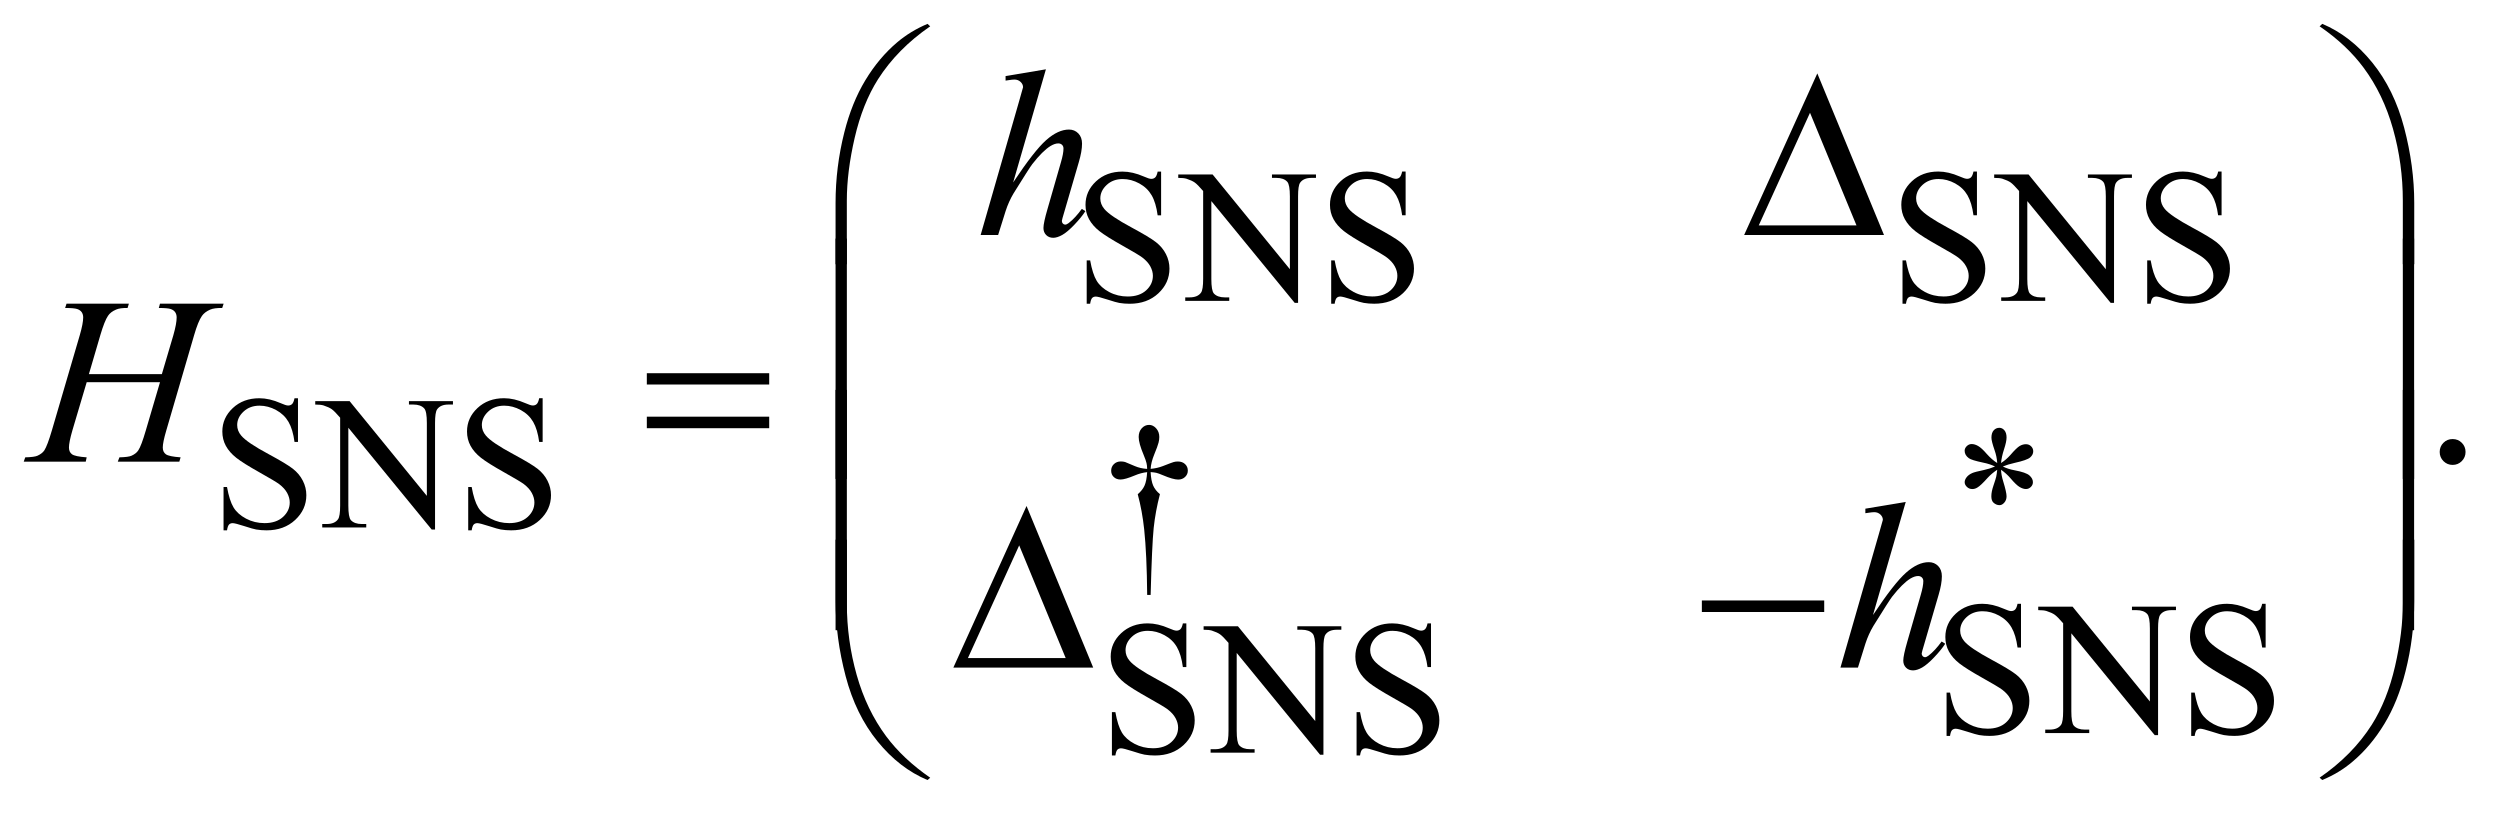 <?xml version="1.0" encoding="UTF-8"?>
<!DOCTYPE svg PUBLIC '-//W3C//DTD SVG 1.0//EN'
          'http://www.w3.org/TR/2001/REC-SVG-20010904/DTD/svg10.dtd'>
<svg stroke-dasharray="none" shape-rendering="auto" xmlns="http://www.w3.org/2000/svg" font-family="'Dialog'" text-rendering="auto" width="165" fill-opacity="1" color-interpolation="auto" color-rendering="auto" preserveAspectRatio="xMidYMid meet" font-size="12px" viewBox="0 0 165 54" fill="black" xmlns:xlink="http://www.w3.org/1999/xlink" stroke="black" image-rendering="auto" stroke-miterlimit="10" stroke-linecap="square" stroke-linejoin="miter" font-style="normal" stroke-width="1" height="54" stroke-dashoffset="0" font-weight="normal" stroke-opacity="1"
><!--Generated by the Batik Graphics2D SVG Generator--><defs id="genericDefs"
  /><g
  ><defs id="defs1"
    ><clipPath clipPathUnits="userSpaceOnUse" id="clipPath1"
      ><path d="M-1 -1 L103.258 -1 L103.258 32.667 L-1 32.667 L-1 -1 Z"
      /></clipPath
      ><clipPath clipPathUnits="userSpaceOnUse" id="clipPath2"
      ><path d="M-31.009 -10.115 L-31.009 21.552 L71.249 21.552 L71.249 -10.115 Z"
      /></clipPath
    ></defs
    ><g transform="scale(1.576,1.576) translate(1,1) matrix(1,0,0,1,31.009,10.115)"
    ><path d="M16.616 -3.929 L16.616 -2.098 L16.471 -2.098 C16.424 -2.45 16.341 -2.729 16.22 -2.937 C16.099 -3.145 15.927 -3.311 15.702 -3.433 C15.478 -3.555 15.246 -3.617 15.007 -3.617 C14.736 -3.617 14.512 -3.534 14.336 -3.369 C14.159 -3.204 14.07 -3.016 14.07 -2.805 C14.07 -2.644 14.126 -2.497 14.238 -2.364 C14.399 -2.169 14.783 -1.908 15.39 -1.583 C15.884 -1.317 16.222 -1.114 16.403 -0.972 C16.584 -0.83 16.723 -0.663 16.82 -0.471 C16.918 -0.278 16.966 -0.076 16.966 0.134 C16.966 0.535 16.81 0.88 16.499 1.171 C16.188 1.461 15.788 1.606 15.299 1.606 C15.145 1.606 15.001 1.594 14.865 1.571 C14.784 1.558 14.617 1.51 14.364 1.428 C14.11 1.346 13.949 1.305 13.882 1.305 C13.817 1.305 13.765 1.325 13.728 1.364 C13.691 1.403 13.663 1.484 13.644 1.606 L13.5 1.606 L13.5 -0.209 L13.645 -0.209 C13.713 0.171 13.804 0.455 13.918 0.644 C14.033 0.833 14.208 0.99 14.443 1.115 C14.679 1.24 14.937 1.302 15.218 1.302 C15.543 1.302 15.8 1.216 15.989 1.045 C16.177 0.873 16.272 0.67 16.272 0.436 C16.272 0.306 16.236 0.174 16.165 0.041 C16.093 -0.091 15.982 -0.215 15.831 -0.33 C15.73 -0.408 15.452 -0.574 15 -0.828 C14.547 -1.082 14.225 -1.284 14.034 -1.435 C13.843 -1.586 13.698 -1.752 13.598 -1.935 C13.499 -2.117 13.45 -2.318 13.45 -2.537 C13.45 -2.917 13.596 -3.244 13.888 -3.518 C14.18 -3.792 14.55 -3.929 15 -3.929 C15.281 -3.929 15.579 -3.86 15.894 -3.722 C16.04 -3.657 16.143 -3.624 16.203 -3.624 C16.27 -3.624 16.326 -3.644 16.369 -3.685 C16.412 -3.725 16.446 -3.807 16.472 -3.929 L16.616 -3.929 Z" stroke="none" clip-path="url(#clipPath2)"
    /></g
    ><g transform="matrix(1.576,0,0,1.576,50.438,17.515)"
    ><path d="M17.34 -3.808 L18.777 -3.808 L22.014 0.161 L22.014 -2.891 C22.014 -3.216 21.977 -3.419 21.905 -3.5 C21.808 -3.609 21.656 -3.664 21.448 -3.664 L21.264 -3.664 L21.264 -3.808 L23.107 -3.808 L23.107 -3.664 L22.919 -3.664 C22.695 -3.664 22.536 -3.596 22.442 -3.461 C22.385 -3.378 22.357 -3.188 22.357 -2.891 L22.357 1.57 L22.216 1.57 L18.725 -2.692 L18.725 0.567 C18.725 0.893 18.76 1.095 18.83 1.176 C18.929 1.285 19.081 1.34 19.287 1.34 L19.475 1.34 L19.475 1.485 L17.632 1.485 L17.632 1.34 L17.816 1.34 C18.042 1.34 18.202 1.273 18.296 1.137 C18.353 1.054 18.382 0.864 18.382 0.567 L18.382 -3.114 C18.228 -3.293 18.112 -3.412 18.032 -3.469 C17.953 -3.526 17.836 -3.579 17.683 -3.629 C17.607 -3.652 17.493 -3.664 17.339 -3.664 L17.339 -3.808 Z" stroke="none" clip-path="url(#clipPath2)"
    /></g
    ><g transform="matrix(1.576,0,0,1.576,50.438,17.515)"
    ><path d="M26.861 -3.929 L26.861 -2.098 L26.716 -2.098 C26.669 -2.45 26.585 -2.729 26.464 -2.937 C26.343 -3.145 26.171 -3.311 25.947 -3.433 C25.722 -3.555 25.491 -3.617 25.252 -3.617 C24.981 -3.617 24.758 -3.534 24.58 -3.369 C24.403 -3.204 24.314 -3.016 24.314 -2.805 C24.314 -2.644 24.371 -2.497 24.482 -2.364 C24.644 -2.169 25.028 -1.908 25.634 -1.583 C26.128 -1.317 26.466 -1.114 26.647 -0.972 C26.828 -0.83 26.967 -0.663 27.065 -0.471 C27.163 -0.278 27.211 -0.076 27.211 0.134 C27.211 0.535 27.056 0.88 26.744 1.171 C26.433 1.461 26.033 1.606 25.544 1.606 C25.391 1.606 25.246 1.594 25.11 1.571 C25.029 1.558 24.862 1.51 24.608 1.428 C24.354 1.346 24.194 1.305 24.127 1.305 C24.062 1.305 24.01 1.325 23.973 1.364 C23.935 1.403 23.907 1.484 23.889 1.606 L23.744 1.606 L23.744 -0.209 L23.889 -0.209 C23.956 0.171 24.047 0.455 24.162 0.644 C24.276 0.833 24.451 0.99 24.686 1.115 C24.921 1.24 25.18 1.302 25.461 1.302 C25.786 1.302 26.043 1.216 26.232 1.045 C26.421 0.873 26.515 0.67 26.515 0.436 C26.515 0.306 26.48 0.174 26.408 0.041 C26.337 -0.091 26.225 -0.215 26.075 -0.33 C25.973 -0.408 25.696 -0.574 25.243 -0.828 C24.79 -1.082 24.468 -1.284 24.276 -1.435 C24.086 -1.586 23.94 -1.752 23.841 -1.935 C23.741 -2.117 23.693 -2.318 23.693 -2.537 C23.693 -2.917 23.839 -3.244 24.131 -3.518 C24.422 -3.792 24.793 -3.93 25.243 -3.93 C25.524 -3.93 25.822 -3.861 26.138 -3.723 C26.284 -3.658 26.386 -3.625 26.446 -3.625 C26.514 -3.625 26.569 -3.645 26.612 -3.686 C26.655 -3.726 26.69 -3.808 26.716 -3.93 L26.861 -3.93 Z" stroke="none" clip-path="url(#clipPath2)"
    /></g
    ><g transform="matrix(1.576,0,0,1.576,50.438,17.515)"
    ><path d="M50.787 -3.929 L50.787 -2.098 L50.642 -2.098 C50.595 -2.45 50.511 -2.729 50.39 -2.937 C50.269 -3.145 50.097 -3.311 49.873 -3.433 C49.648 -3.555 49.417 -3.617 49.178 -3.617 C48.907 -3.617 48.684 -3.534 48.506 -3.369 C48.329 -3.204 48.24 -3.016 48.24 -2.805 C48.24 -2.644 48.297 -2.497 48.408 -2.364 C48.57 -2.169 48.954 -1.908 49.56 -1.583 C50.054 -1.317 50.392 -1.114 50.573 -0.972 C50.754 -0.83 50.893 -0.663 50.991 -0.471 C51.089 -0.278 51.137 -0.076 51.137 0.134 C51.137 0.535 50.982 0.88 50.67 1.171 C50.359 1.461 49.959 1.606 49.47 1.606 C49.317 1.606 49.172 1.594 49.036 1.571 C48.955 1.558 48.788 1.51 48.534 1.428 C48.28 1.346 48.12 1.305 48.053 1.305 C47.988 1.305 47.936 1.325 47.899 1.364 C47.861 1.403 47.833 1.484 47.815 1.606 L47.67 1.606 L47.67 -0.209 L47.815 -0.209 C47.882 0.171 47.973 0.455 48.088 0.644 C48.202 0.833 48.377 0.99 48.612 1.115 C48.847 1.24 49.106 1.302 49.387 1.302 C49.712 1.302 49.969 1.216 50.158 1.045 C50.347 0.873 50.441 0.67 50.441 0.436 C50.441 0.306 50.406 0.174 50.334 0.041 C50.263 -0.091 50.151 -0.215 50.001 -0.33 C49.899 -0.408 49.622 -0.574 49.169 -0.828 C48.716 -1.082 48.394 -1.284 48.202 -1.435 C48.012 -1.586 47.866 -1.752 47.767 -1.935 C47.667 -2.117 47.619 -2.318 47.619 -2.537 C47.619 -2.917 47.765 -3.244 48.057 -3.518 C48.348 -3.792 48.719 -3.93 49.169 -3.93 C49.45 -3.93 49.748 -3.861 50.064 -3.723 C50.21 -3.658 50.312 -3.625 50.372 -3.625 C50.44 -3.625 50.495 -3.645 50.538 -3.686 C50.581 -3.726 50.616 -3.808 50.642 -3.93 L50.787 -3.93 Z" stroke="none" clip-path="url(#clipPath2)"
    /></g
    ><g transform="matrix(1.576,0,0,1.576,50.438,17.515)"
    ><path d="M51.51 -3.808 L52.947 -3.808 L56.184 0.161 L56.184 -2.891 C56.184 -3.216 56.147 -3.419 56.075 -3.5 C55.978 -3.609 55.826 -3.664 55.618 -3.664 L55.434 -3.664 L55.434 -3.808 L57.277 -3.808 L57.277 -3.664 L57.09 -3.664 C56.866 -3.664 56.707 -3.596 56.613 -3.461 C56.556 -3.378 56.528 -3.188 56.528 -2.891 L56.528 1.57 L56.387 1.57 L52.896 -2.692 L52.896 0.567 C52.896 0.893 52.931 1.095 53.001 1.176 C53.101 1.285 53.252 1.34 53.458 1.34 L53.646 1.34 L53.646 1.485 L51.803 1.485 L51.803 1.34 L51.987 1.34 C52.214 1.34 52.374 1.273 52.467 1.137 C52.524 1.054 52.553 0.864 52.553 0.567 L52.553 -3.114 C52.399 -3.293 52.282 -3.412 52.203 -3.469 C52.123 -3.526 52.007 -3.579 51.853 -3.629 C51.778 -3.652 51.663 -3.664 51.509 -3.664 L51.509 -3.808 Z" stroke="none" clip-path="url(#clipPath2)"
    /></g
    ><g transform="matrix(1.576,0,0,1.576,50.438,17.515)"
    ><path d="M61.032 -3.929 L61.032 -2.098 L60.887 -2.098 C60.84 -2.45 60.756 -2.729 60.635 -2.937 C60.514 -3.145 60.342 -3.311 60.118 -3.433 C59.893 -3.555 59.662 -3.617 59.423 -3.617 C59.152 -3.617 58.929 -3.534 58.751 -3.369 C58.574 -3.204 58.485 -3.016 58.485 -2.805 C58.485 -2.644 58.542 -2.497 58.653 -2.364 C58.815 -2.169 59.199 -1.908 59.805 -1.583 C60.299 -1.317 60.637 -1.114 60.818 -0.972 C60.999 -0.83 61.138 -0.663 61.236 -0.471 C61.334 -0.278 61.382 -0.076 61.382 0.134 C61.382 0.535 61.227 0.88 60.915 1.171 C60.604 1.461 60.204 1.606 59.715 1.606 C59.562 1.606 59.417 1.594 59.281 1.571 C59.2 1.558 59.033 1.51 58.779 1.428 C58.525 1.346 58.367 1.305 58.3 1.305 C58.235 1.305 58.183 1.325 58.146 1.364 C58.108 1.403 58.08 1.484 58.062 1.606 L57.917 1.606 L57.917 -0.209 L58.062 -0.209 C58.129 0.171 58.22 0.455 58.335 0.644 C58.449 0.833 58.624 0.99 58.859 1.115 C59.094 1.24 59.353 1.302 59.634 1.302 C59.959 1.302 60.216 1.216 60.405 1.045 C60.594 0.873 60.688 0.67 60.688 0.436 C60.688 0.306 60.653 0.174 60.581 0.041 C60.51 -0.091 60.398 -0.215 60.248 -0.33 C60.146 -0.408 59.869 -0.574 59.416 -0.828 C58.963 -1.082 58.641 -1.284 58.449 -1.435 C58.259 -1.586 58.113 -1.752 58.014 -1.935 C57.914 -2.117 57.866 -2.318 57.866 -2.537 C57.866 -2.917 58.012 -3.244 58.304 -3.518 C58.595 -3.792 58.966 -3.93 59.416 -3.93 C59.697 -3.93 59.995 -3.861 60.311 -3.723 C60.457 -3.658 60.559 -3.625 60.619 -3.625 C60.687 -3.625 60.742 -3.645 60.785 -3.686 C60.828 -3.726 60.863 -3.808 60.889 -3.93 L61.032 -3.93 Z" stroke="none" clip-path="url(#clipPath2)"
    /></g
    ><g transform="matrix(1.576,0,0,1.576,50.438,17.515)"
    ><path d="M-19.525 5.563 L-19.525 7.394 L-19.67 7.394 C-19.717 7.042 -19.8 6.763 -19.921 6.555 C-20.042 6.347 -20.214 6.181 -20.439 6.059 C-20.663 5.937 -20.895 5.875 -21.134 5.875 C-21.405 5.875 -21.629 5.958 -21.805 6.123 C-21.982 6.288 -22.071 6.476 -22.071 6.686 C-22.071 6.848 -22.015 6.995 -21.903 7.127 C-21.742 7.322 -21.358 7.582 -20.751 7.907 C-20.257 8.173 -19.919 8.377 -19.738 8.518 C-19.557 8.66 -19.418 8.827 -19.321 9.02 C-19.223 9.212 -19.175 9.414 -19.175 9.624 C-19.175 10.024 -19.331 10.37 -19.642 10.66 C-19.953 10.95 -20.353 11.096 -20.842 11.096 C-20.996 11.096 -21.14 11.084 -21.276 11.061 C-21.357 11.048 -21.524 11 -21.777 10.918 C-22.031 10.836 -22.192 10.795 -22.259 10.795 C-22.324 10.795 -22.376 10.815 -22.413 10.854 C-22.45 10.893 -22.478 10.974 -22.497 11.096 L-22.642 11.096 L-22.642 9.282 L-22.497 9.282 C-22.429 9.662 -22.338 9.947 -22.224 10.136 C-22.11 10.325 -21.934 10.481 -21.699 10.606 C-21.463 10.731 -21.205 10.794 -20.924 10.794 C-20.599 10.794 -20.342 10.708 -20.153 10.536 C-19.965 10.364 -19.87 10.162 -19.87 9.928 C-19.87 9.798 -19.906 9.666 -19.977 9.533 C-20.049 9.4 -20.16 9.277 -20.311 9.162 C-20.413 9.085 -20.69 8.919 -21.143 8.665 C-21.596 8.411 -21.918 8.209 -22.109 8.058 C-22.3 7.908 -22.445 7.741 -22.545 7.559 C-22.644 7.376 -22.693 7.176 -22.693 6.957 C-22.693 6.577 -22.547 6.25 -22.255 5.976 C-21.963 5.702 -21.592 5.564 -21.142 5.564 C-20.861 5.564 -20.563 5.633 -20.248 5.771 C-20.102 5.836 -19.999 5.869 -19.939 5.869 C-19.872 5.869 -19.816 5.849 -19.773 5.808 C-19.73 5.768 -19.696 5.686 -19.67 5.564 L-19.525 5.564 Z" stroke="none" clip-path="url(#clipPath2)"
    /></g
    ><g transform="matrix(1.576,0,0,1.576,50.438,17.515)"
    ><path d="M-18.801 5.684 L-17.364 5.684 L-14.128 9.653 L-14.128 6.601 C-14.128 6.276 -14.164 6.073 -14.237 5.992 C-14.334 5.883 -14.486 5.828 -14.694 5.828 L-14.878 5.828 L-14.878 5.684 L-13.035 5.684 L-13.035 5.828 L-13.223 5.828 C-13.447 5.828 -13.605 5.896 -13.699 6.031 C-13.756 6.114 -13.785 6.304 -13.785 6.601 L-13.785 11.062 L-13.926 11.062 L-17.416 6.799 L-17.416 10.059 C-17.416 10.384 -17.381 10.587 -17.311 10.667 C-17.212 10.776 -17.06 10.831 -16.854 10.831 L-16.666 10.831 L-16.666 10.976 L-18.509 10.976 L-18.509 10.831 L-18.325 10.831 C-18.099 10.831 -17.939 10.764 -17.845 10.628 C-17.788 10.545 -17.759 10.356 -17.759 10.059 L-17.759 6.379 C-17.913 6.2 -18.029 6.081 -18.109 6.024 C-18.188 5.967 -18.305 5.914 -18.458 5.864 C-18.534 5.841 -18.648 5.829 -18.802 5.829 L-18.802 5.684 Z" stroke="none" clip-path="url(#clipPath2)"
    /></g
    ><g transform="matrix(1.576,0,0,1.576,50.438,17.515)"
    ><path d="M-9.279 5.563 L-9.279 7.394 L-9.424 7.394 C-9.471 7.042 -9.554 6.763 -9.675 6.555 C-9.796 6.347 -9.968 6.181 -10.193 6.059 C-10.417 5.937 -10.649 5.875 -10.888 5.875 C-11.159 5.875 -11.383 5.958 -11.559 6.123 C-11.736 6.288 -11.825 6.476 -11.825 6.686 C-11.825 6.848 -11.769 6.995 -11.657 7.127 C-11.496 7.322 -11.112 7.582 -10.505 7.907 C-10.011 8.173 -9.673 8.377 -9.492 8.518 C-9.311 8.66 -9.172 8.827 -9.075 9.02 C-8.977 9.212 -8.929 9.414 -8.929 9.624 C-8.929 10.024 -9.085 10.37 -9.396 10.66 C-9.707 10.95 -10.107 11.096 -10.596 11.096 C-10.75 11.096 -10.894 11.084 -11.03 11.061 C-11.111 11.048 -11.278 11 -11.531 10.918 C-11.785 10.836 -11.946 10.795 -12.013 10.795 C-12.078 10.795 -12.13 10.815 -12.167 10.854 C-12.204 10.893 -12.232 10.974 -12.251 11.096 L-12.396 11.096 L-12.396 9.282 L-12.251 9.282 C-12.183 9.662 -12.092 9.947 -11.978 10.136 C-11.864 10.325 -11.688 10.481 -11.453 10.606 C-11.217 10.731 -10.959 10.794 -10.678 10.794 C-10.353 10.794 -10.096 10.708 -9.907 10.536 C-9.719 10.364 -9.624 10.162 -9.624 9.928 C-9.624 9.798 -9.66 9.666 -9.731 9.533 C-9.802 9.4 -9.913 9.277 -10.064 9.161 C-10.166 9.084 -10.443 8.918 -10.896 8.664 C-11.349 8.41 -11.671 8.208 -11.862 8.057 C-12.053 7.907 -12.198 7.74 -12.298 7.558 C-12.397 7.375 -12.446 7.175 -12.446 6.956 C-12.446 6.576 -12.3 6.249 -12.008 5.975 C-11.716 5.701 -11.345 5.563 -10.895 5.563 C-10.614 5.563 -10.316 5.632 -10.001 5.77 C-9.855 5.835 -9.752 5.868 -9.692 5.868 C-9.625 5.868 -9.569 5.848 -9.526 5.807 C-9.483 5.767 -9.449 5.685 -9.423 5.563 L-9.279 5.563 Z" stroke="none" clip-path="url(#clipPath2)"
    /></g
    ><g transform="matrix(1.576,0,0,1.576,50.438,17.515)"
    ><path d="M16.183 13.8 L16.038 13.8 C16.028 12.665 15.986 11.752 15.913 11.06 C15.858 10.542 15.768 10.05 15.643 9.584 C15.776 9.47 15.871 9.349 15.928 9.221 C15.985 9.094 16.022 8.907 16.037 8.659 C15.868 8.677 15.696 8.722 15.522 8.796 C15.249 8.91 15.049 8.968 14.924 8.968 C14.807 8.968 14.712 8.933 14.639 8.863 C14.566 8.793 14.53 8.704 14.53 8.597 C14.53 8.488 14.568 8.396 14.645 8.322 C14.722 8.248 14.818 8.211 14.932 8.211 C14.997 8.211 15.057 8.219 15.112 8.234 C15.141 8.242 15.277 8.299 15.522 8.406 C15.678 8.473 15.85 8.512 16.037 8.523 C16.035 8.417 16.025 8.335 16.01 8.281 C15.992 8.201 15.953 8.089 15.893 7.945 C15.752 7.612 15.682 7.36 15.682 7.188 C15.682 7.038 15.725 6.915 15.811 6.821 C15.897 6.727 16 6.68 16.12 6.68 C16.229 6.68 16.328 6.729 16.415 6.826 C16.502 6.924 16.546 7.045 16.546 7.187 C16.546 7.265 16.535 7.343 16.515 7.421 C16.489 7.523 16.43 7.686 16.337 7.91 C16.244 8.136 16.193 8.339 16.183 8.521 C16.368 8.505 16.539 8.466 16.698 8.404 C16.956 8.302 17.106 8.247 17.147 8.236 C17.204 8.22 17.263 8.213 17.323 8.213 C17.448 8.213 17.549 8.25 17.625 8.322 C17.702 8.395 17.74 8.486 17.74 8.595 C17.74 8.699 17.702 8.787 17.625 8.861 C17.548 8.933 17.453 8.97 17.338 8.97 C17.195 8.97 16.98 8.908 16.693 8.786 C16.568 8.733 16.479 8.701 16.424 8.688 C16.369 8.674 16.288 8.665 16.182 8.657 C16.195 8.901 16.231 9.09 16.289 9.222 C16.347 9.354 16.442 9.475 16.572 9.581 C16.447 10.058 16.36 10.53 16.31 11 C16.262 11.473 16.22 12.405 16.183 13.8 Z" stroke="none" clip-path="url(#clipPath2)"
    /></g
    ><g transform="matrix(1.576,0,0,1.576,50.438,17.515)"
    ><path d="M51.636 8.277 C51.625 8.097 51.589 7.92 51.527 7.743 C51.438 7.488 51.394 7.312 51.394 7.216 C51.394 7.081 51.426 6.978 51.49 6.907 C51.554 6.836 51.633 6.802 51.726 6.802 C51.807 6.802 51.877 6.837 51.937 6.907 C51.997 6.977 52.027 7.078 52.027 7.208 C52.027 7.325 51.992 7.488 51.923 7.698 C51.854 7.907 51.812 8.1 51.796 8.277 C51.94 8.186 52.067 8.076 52.183 7.946 C52.36 7.74 52.492 7.613 52.578 7.563 C52.664 7.513 52.751 7.489 52.839 7.489 C52.925 7.489 52.997 7.518 53.056 7.577 C53.115 7.636 53.144 7.705 53.144 7.786 C53.144 7.882 53.101 7.968 53.015 8.043 C52.929 8.119 52.714 8.194 52.371 8.27 C52.17 8.315 52.004 8.366 51.871 8.422 C52.006 8.492 52.172 8.546 52.367 8.582 C52.681 8.64 52.888 8.711 52.985 8.797 C53.082 8.883 53.131 8.977 53.131 9.078 C53.131 9.156 53.102 9.224 53.043 9.28 C52.984 9.338 52.916 9.366 52.838 9.366 C52.76 9.366 52.674 9.339 52.579 9.284 C52.483 9.23 52.355 9.107 52.194 8.918 C52.087 8.79 51.954 8.671 51.796 8.559 C51.801 8.707 51.831 8.869 51.886 9.043 C51.98 9.35 52.027 9.56 52.027 9.671 C52.027 9.775 51.996 9.863 51.933 9.935 C51.87 10.007 51.804 10.042 51.734 10.042 C51.637 10.042 51.55 10.004 51.472 9.929 C51.417 9.874 51.39 9.787 51.39 9.667 C51.39 9.542 51.42 9.392 51.48 9.217 C51.54 9.041 51.578 8.92 51.593 8.854 C51.608 8.788 51.623 8.689 51.636 8.559 C51.483 8.661 51.348 8.774 51.234 8.899 C51.045 9.112 50.901 9.248 50.804 9.304 C50.737 9.346 50.666 9.367 50.594 9.367 C50.505 9.367 50.43 9.338 50.367 9.277 C50.304 9.217 50.273 9.151 50.273 9.079 C50.273 9.014 50.299 8.945 50.353 8.874 C50.406 8.803 50.486 8.743 50.593 8.696 C50.663 8.665 50.822 8.623 51.072 8.571 C51.234 8.537 51.391 8.488 51.545 8.423 C51.404 8.353 51.236 8.298 51.041 8.259 C50.721 8.192 50.523 8.13 50.448 8.075 C50.331 7.99 50.272 7.886 50.272 7.763 C50.272 7.693 50.301 7.628 50.36 7.57 C50.419 7.512 50.487 7.482 50.565 7.482 C50.651 7.482 50.742 7.509 50.837 7.564 C50.934 7.619 51.054 7.728 51.196 7.894 C51.343 8.058 51.488 8.186 51.636 8.277 Z" stroke="none" clip-path="url(#clipPath2)"
    /></g
    ><g transform="matrix(1.576,0,0,1.576,50.438,17.515)"
    ><path d="M52.632 14.172 L52.632 16.003 L52.487 16.003 C52.44 15.651 52.356 15.372 52.235 15.164 C52.114 14.955 51.942 14.79 51.718 14.668 C51.493 14.546 51.262 14.484 51.023 14.484 C50.752 14.484 50.529 14.567 50.351 14.732 C50.174 14.897 50.085 15.086 50.085 15.295 C50.085 15.457 50.142 15.604 50.253 15.736 C50.415 15.931 50.799 16.191 51.405 16.516 C51.899 16.782 52.237 16.986 52.418 17.127 C52.599 17.268 52.738 17.436 52.836 17.629 C52.934 17.821 52.982 18.023 52.982 18.233 C52.982 18.633 52.827 18.979 52.515 19.269 C52.204 19.559 51.804 19.705 51.315 19.705 C51.162 19.705 51.017 19.693 50.881 19.67 C50.8 19.657 50.633 19.609 50.379 19.527 C50.125 19.445 49.965 19.404 49.898 19.404 C49.833 19.404 49.781 19.424 49.744 19.463 C49.706 19.502 49.678 19.583 49.66 19.705 L49.515 19.705 L49.515 17.89 L49.66 17.89 C49.727 18.27 49.818 18.555 49.933 18.744 C50.047 18.932 50.222 19.089 50.457 19.214 C50.692 19.339 50.951 19.402 51.232 19.402 C51.557 19.402 51.814 19.316 52.003 19.144 C52.192 18.972 52.286 18.77 52.286 18.536 C52.286 18.406 52.251 18.274 52.179 18.141 C52.108 18.008 51.996 17.885 51.846 17.77 C51.744 17.693 51.467 17.527 51.014 17.273 C50.561 17.019 50.239 16.817 50.047 16.666 C49.857 16.516 49.711 16.349 49.612 16.167 C49.512 15.984 49.464 15.784 49.464 15.565 C49.464 15.185 49.61 14.858 49.902 14.584 C50.193 14.31 50.564 14.172 51.014 14.172 C51.295 14.172 51.593 14.241 51.909 14.379 C52.055 14.444 52.157 14.477 52.217 14.477 C52.285 14.477 52.34 14.457 52.383 14.416 C52.426 14.376 52.461 14.295 52.487 14.172 L52.632 14.172 Z" stroke="none" clip-path="url(#clipPath2)"
    /></g
    ><g transform="matrix(1.576,0,0,1.576,50.438,17.515)"
    ><path d="M53.355 14.293 L54.792 14.293 L58.029 18.263 L58.029 15.211 C58.029 14.885 57.992 14.683 57.92 14.602 C57.823 14.493 57.671 14.438 57.463 14.438 L57.279 14.438 L57.279 14.293 L59.122 14.293 L59.122 14.438 L58.934 14.438 C58.71 14.438 58.551 14.505 58.457 14.641 C58.4 14.724 58.372 14.914 58.372 15.211 L58.372 19.672 L58.231 19.672 L54.74 15.409 L54.74 18.669 C54.74 18.994 54.775 19.197 54.845 19.277 C54.945 19.386 55.096 19.441 55.302 19.441 L55.49 19.441 L55.49 19.586 L53.647 19.586 L53.647 19.441 L53.831 19.441 C54.058 19.441 54.218 19.374 54.311 19.238 C54.368 19.155 54.397 18.966 54.397 18.669 L54.397 14.988 C54.243 14.808 54.126 14.69 54.047 14.633 C53.967 14.575 53.851 14.523 53.697 14.473 C53.622 14.45 53.507 14.438 53.353 14.438 L53.353 14.293 Z" stroke="none" clip-path="url(#clipPath2)"
    /></g
    ><g transform="matrix(1.576,0,0,1.576,50.438,17.515)"
    ><path d="M62.877 14.172 L62.877 16.003 L62.732 16.003 C62.685 15.651 62.601 15.372 62.48 15.164 C62.359 14.955 62.187 14.79 61.963 14.668 C61.738 14.546 61.507 14.484 61.268 14.484 C60.997 14.484 60.774 14.567 60.596 14.732 C60.419 14.897 60.33 15.086 60.33 15.295 C60.33 15.457 60.387 15.604 60.498 15.736 C60.66 15.931 61.044 16.191 61.65 16.516 C62.144 16.782 62.482 16.986 62.663 17.127 C62.844 17.268 62.983 17.436 63.081 17.629 C63.179 17.821 63.227 18.023 63.227 18.233 C63.227 18.633 63.072 18.979 62.76 19.269 C62.449 19.559 62.049 19.705 61.56 19.705 C61.407 19.705 61.262 19.693 61.126 19.67 C61.045 19.657 60.878 19.609 60.624 19.527 C60.37 19.445 60.21 19.404 60.143 19.404 C60.078 19.404 60.026 19.424 59.989 19.463 C59.951 19.502 59.923 19.583 59.905 19.705 L59.76 19.705 L59.76 17.89 L59.905 17.89 C59.972 18.27 60.063 18.555 60.178 18.744 C60.292 18.932 60.467 19.089 60.702 19.214 C60.937 19.339 61.196 19.402 61.477 19.402 C61.802 19.402 62.059 19.316 62.248 19.144 C62.437 18.972 62.531 18.77 62.531 18.536 C62.531 18.406 62.496 18.274 62.424 18.141 C62.353 18.008 62.241 17.885 62.091 17.77 C61.989 17.693 61.712 17.527 61.259 17.273 C60.806 17.019 60.484 16.817 60.292 16.666 C60.102 16.516 59.956 16.349 59.857 16.167 C59.757 15.984 59.709 15.784 59.709 15.565 C59.709 15.185 59.855 14.858 60.147 14.584 C60.438 14.31 60.809 14.172 61.259 14.172 C61.54 14.172 61.838 14.241 62.154 14.379 C62.3 14.444 62.402 14.477 62.462 14.477 C62.53 14.477 62.585 14.457 62.628 14.416 C62.671 14.376 62.706 14.295 62.732 14.172 L62.877 14.172 Z" stroke="none" clip-path="url(#clipPath2)"
    /></g
    ><g transform="matrix(1.576,0,0,1.576,50.438,17.515)"
    ><path d="M17.678 14.992 L17.678 16.823 L17.533 16.823 C17.486 16.471 17.403 16.192 17.282 15.984 C17.161 15.775 16.989 15.61 16.764 15.488 C16.54 15.366 16.308 15.304 16.069 15.304 C15.798 15.304 15.574 15.387 15.398 15.552 C15.221 15.717 15.132 15.906 15.132 16.115 C15.132 16.277 15.188 16.424 15.3 16.556 C15.461 16.751 15.845 17.011 16.452 17.336 C16.946 17.602 17.284 17.806 17.465 17.947 C17.646 18.089 17.785 18.256 17.882 18.449 C17.98 18.641 18.028 18.843 18.028 19.053 C18.028 19.453 17.872 19.799 17.561 20.089 C17.25 20.379 16.85 20.525 16.361 20.525 C16.207 20.525 16.063 20.513 15.927 20.49 C15.846 20.477 15.679 20.429 15.426 20.347 C15.172 20.265 15.011 20.224 14.944 20.224 C14.879 20.224 14.827 20.244 14.79 20.283 C14.753 20.322 14.725 20.403 14.706 20.525 L14.561 20.525 L14.561 18.71 L14.706 18.71 C14.774 19.09 14.865 19.375 14.979 19.564 C15.093 19.753 15.269 19.909 15.504 20.034 C15.74 20.159 15.998 20.222 16.279 20.222 C16.604 20.222 16.861 20.136 17.05 19.964 C17.238 19.792 17.333 19.59 17.333 19.356 C17.333 19.226 17.297 19.094 17.226 18.961 C17.154 18.828 17.043 18.705 16.892 18.59 C16.79 18.513 16.513 18.347 16.06 18.093 C15.607 17.839 15.285 17.637 15.094 17.486 C14.903 17.336 14.758 17.169 14.658 16.987 C14.559 16.804 14.51 16.604 14.51 16.385 C14.51 16.005 14.656 15.678 14.948 15.404 C15.24 15.13 15.611 14.992 16.061 14.992 C16.342 14.992 16.64 15.061 16.955 15.199 C17.101 15.264 17.204 15.297 17.264 15.297 C17.331 15.297 17.387 15.277 17.43 15.236 C17.473 15.196 17.507 15.115 17.533 14.992 L17.678 14.992 Z" stroke="none" clip-path="url(#clipPath2)"
    /></g
    ><g transform="matrix(1.576,0,0,1.576,50.438,17.515)"
    ><path d="M18.402 15.114 L19.839 15.114 L23.076 19.084 L23.076 16.032 C23.076 15.706 23.039 15.504 22.967 15.423 C22.87 15.314 22.718 15.259 22.51 15.259 L22.326 15.259 L22.326 15.114 L24.169 15.114 L24.169 15.259 L23.981 15.259 C23.757 15.259 23.598 15.326 23.504 15.462 C23.447 15.545 23.419 15.735 23.419 16.032 L23.419 20.493 L23.278 20.493 L19.787 16.23 L19.787 19.49 C19.787 19.815 19.822 20.018 19.892 20.098 C19.991 20.207 20.143 20.262 20.349 20.262 L20.537 20.262 L20.537 20.407 L18.694 20.407 L18.694 20.262 L18.878 20.262 C19.104 20.262 19.264 20.195 19.358 20.059 C19.415 19.976 19.444 19.787 19.444 19.49 L19.444 15.809 C19.29 15.629 19.174 15.511 19.094 15.454 C19.015 15.396 18.898 15.344 18.745 15.294 C18.669 15.271 18.555 15.259 18.401 15.259 L18.401 15.114 Z" stroke="none" clip-path="url(#clipPath2)"
    /></g
    ><g transform="matrix(1.576,0,0,1.576,50.438,17.515)"
    ><path d="M27.924 14.992 L27.924 16.823 L27.779 16.823 C27.732 16.471 27.648 16.192 27.527 15.984 C27.406 15.775 27.234 15.61 27.01 15.488 C26.785 15.366 26.554 15.304 26.315 15.304 C26.044 15.304 25.821 15.387 25.643 15.552 C25.466 15.717 25.377 15.906 25.377 16.115 C25.377 16.277 25.434 16.424 25.545 16.556 C25.707 16.751 26.091 17.011 26.697 17.336 C27.191 17.602 27.529 17.806 27.71 17.947 C27.891 18.088 28.03 18.256 28.128 18.449 C28.226 18.641 28.274 18.843 28.274 19.053 C28.274 19.453 28.119 19.799 27.807 20.089 C27.496 20.379 27.096 20.525 26.607 20.525 C26.454 20.525 26.309 20.513 26.173 20.49 C26.092 20.477 25.925 20.429 25.671 20.347 C25.417 20.265 25.257 20.224 25.19 20.224 C25.125 20.224 25.073 20.244 25.036 20.283 C24.998 20.322 24.97 20.403 24.952 20.525 L24.807 20.525 L24.807 18.71 L24.952 18.71 C25.019 19.09 25.11 19.375 25.225 19.564 C25.339 19.752 25.514 19.909 25.749 20.034 C25.984 20.159 26.243 20.222 26.524 20.222 C26.849 20.222 27.106 20.136 27.295 19.964 C27.484 19.792 27.578 19.59 27.578 19.356 C27.578 19.226 27.543 19.094 27.471 18.961 C27.4 18.828 27.288 18.705 27.138 18.59 C27.036 18.513 26.759 18.347 26.306 18.093 C25.853 17.839 25.531 17.637 25.339 17.486 C25.149 17.336 25.003 17.169 24.904 16.987 C24.804 16.804 24.756 16.604 24.756 16.385 C24.756 16.005 24.902 15.678 25.194 15.404 C25.485 15.13 25.856 14.992 26.306 14.992 C26.587 14.992 26.885 15.061 27.201 15.199 C27.347 15.264 27.449 15.297 27.509 15.297 C27.577 15.297 27.632 15.277 27.675 15.236 C27.718 15.196 27.753 15.115 27.779 14.992 L27.924 14.992 Z" stroke="none" clip-path="url(#clipPath2)"
    /></g
    ><g transform="matrix(1.576,0,0,1.576,50.438,17.515)"
    ><path d="M70.707 7.273 C70.86 7.273 70.989 7.326 71.093 7.431 C71.197 7.536 71.249 7.664 71.249 7.814 C71.249 7.964 71.196 8.091 71.091 8.198 C70.985 8.303 70.858 8.356 70.707 8.356 C70.558 8.356 70.43 8.303 70.324 8.198 C70.219 8.092 70.166 7.965 70.166 7.814 C70.166 7.662 70.219 7.533 70.324 7.429 C70.429 7.324 70.557 7.273 70.707 7.273 Z" stroke="none" clip-path="url(#clipPath2)"
    /></g
    ><g transform="matrix(1.576,0,0,1.576,50.438,17.515)"
    ><path d="M11.797 -8.211 L10.425 -3.473 C11.017 -4.365 11.479 -4.956 11.811 -5.249 C12.143 -5.541 12.46 -5.688 12.763 -5.688 C12.919 -5.688 13.049 -5.634 13.154 -5.527 C13.258 -5.42 13.31 -5.277 13.31 -5.098 C13.31 -4.883 13.264 -4.623 13.173 -4.317 L12.577 -2.273 C12.502 -2.026 12.465 -1.889 12.465 -1.863 C12.465 -1.818 12.479 -1.78 12.507 -1.751 C12.535 -1.722 12.567 -1.707 12.602 -1.707 C12.644 -1.707 12.693 -1.728 12.748 -1.77 C12.934 -1.913 13.117 -2.112 13.3 -2.365 L13.451 -2.272 C13.341 -2.1 13.187 -1.91 12.99 -1.704 C12.793 -1.498 12.624 -1.354 12.482 -1.275 C12.34 -1.196 12.214 -1.155 12.104 -1.155 C11.983 -1.155 11.885 -1.194 11.809 -1.27 C11.733 -1.346 11.694 -1.445 11.694 -1.565 C11.694 -1.708 11.751 -1.975 11.865 -2.365 L12.426 -4.317 C12.498 -4.561 12.533 -4.753 12.533 -4.893 C12.533 -4.958 12.513 -5.01 12.472 -5.049 C12.431 -5.088 12.379 -5.108 12.314 -5.108 C12.219 -5.108 12.112 -5.072 11.992 -5.001 C11.771 -4.864 11.515 -4.611 11.226 -4.24 C11.148 -4.139 10.888 -3.733 10.445 -3.02 C10.309 -2.792 10.196 -2.543 10.109 -2.273 L9.796 -1.273 L9.064 -1.273 L10.669 -6.855 L10.84 -7.46 C10.84 -7.544 10.805 -7.619 10.735 -7.685 C10.665 -7.75 10.58 -7.782 10.479 -7.782 C10.42 -7.782 10.331 -7.773 10.211 -7.753 L10.108 -7.738 L10.108 -7.928 L11.797 -8.211 Z" stroke="none" clip-path="url(#clipPath2)"
    /></g
    ><g transform="matrix(1.576,0,0,1.576,50.438,17.515)"
    ><path d="M-28.281 4.555 L-25.226 4.555 L-24.743 2.921 C-24.652 2.602 -24.606 2.355 -24.606 2.179 C-24.606 2.095 -24.627 2.022 -24.667 1.962 C-24.708 1.902 -24.771 1.857 -24.855 1.828 C-24.939 1.799 -25.105 1.784 -25.353 1.784 L-25.304 1.604 L-22.639 1.604 L-22.698 1.784 C-22.923 1.781 -23.09 1.804 -23.201 1.852 C-23.357 1.92 -23.472 2.008 -23.547 2.116 C-23.654 2.269 -23.763 2.537 -23.874 2.921 L-25.041 6.917 C-25.139 7.249 -25.187 7.486 -25.187 7.629 C-25.187 7.753 -25.144 7.847 -25.058 7.91 C-24.972 7.973 -24.766 8.016 -24.44 8.039 L-24.494 8.22 L-27.071 8.22 L-27.003 8.039 C-26.749 8.033 -26.58 8.01 -26.495 7.971 C-26.365 7.912 -26.271 7.838 -26.212 7.746 C-26.127 7.619 -26.023 7.343 -25.899 6.917 L-25.303 4.892 L-28.373 4.892 L-28.974 6.917 C-29.068 7.242 -29.116 7.48 -29.116 7.629 C-29.116 7.753 -29.074 7.847 -28.989 7.91 C-28.904 7.973 -28.699 8.016 -28.374 8.039 L-28.413 8.22 L-31.01 8.22 L-30.947 8.039 C-30.69 8.033 -30.519 8.01 -30.434 7.971 C-30.304 7.912 -30.208 7.838 -30.146 7.746 C-30.061 7.613 -29.957 7.337 -29.833 6.917 L-28.662 2.921 C-28.568 2.596 -28.52 2.348 -28.52 2.179 C-28.52 2.095 -28.541 2.022 -28.581 1.962 C-28.622 1.902 -28.685 1.857 -28.771 1.828 C-28.857 1.799 -29.025 1.784 -29.276 1.784 L-29.218 1.604 L-26.607 1.604 L-26.661 1.784 C-26.879 1.781 -27.04 1.804 -27.144 1.852 C-27.297 1.917 -27.409 2.003 -27.48 2.111 C-27.578 2.254 -27.685 2.524 -27.802 2.921 L-28.281 4.555 Z" stroke="none" clip-path="url(#clipPath2)"
    /></g
    ><g transform="matrix(1.576,0,0,1.576,50.438,17.515)"
    ><path d="M47.805 9.906 L46.433 14.643 C47.026 13.751 47.488 13.16 47.82 12.867 C48.151 12.574 48.468 12.429 48.771 12.429 C48.927 12.429 49.057 12.483 49.162 12.589 C49.266 12.696 49.318 12.84 49.318 13.019 C49.318 13.234 49.272 13.494 49.181 13.799 L48.585 15.844 C48.51 16.091 48.473 16.228 48.473 16.253 C48.473 16.299 48.487 16.336 48.515 16.365 C48.542 16.394 48.574 16.409 48.61 16.409 C48.652 16.409 48.701 16.388 48.756 16.346 C48.942 16.203 49.125 16.005 49.308 15.751 L49.459 15.844 C49.348 16.016 49.194 16.205 48.997 16.412 C48.801 16.618 48.632 16.762 48.49 16.842 C48.348 16.921 48.222 16.961 48.111 16.961 C47.991 16.961 47.892 16.923 47.816 16.846 C47.74 16.77 47.702 16.671 47.702 16.551 C47.702 16.408 47.759 16.142 47.872 15.751 L48.434 13.799 C48.505 13.556 48.541 13.363 48.541 13.224 C48.541 13.159 48.52 13.107 48.48 13.068 C48.439 13.029 48.386 13.009 48.321 13.009 C48.227 13.009 48.12 13.045 47.999 13.116 C47.778 13.253 47.522 13.507 47.233 13.877 C47.155 13.979 46.894 14.385 46.452 15.097 C46.315 15.326 46.203 15.574 46.115 15.844 L45.803 16.844 L45.071 16.844 L46.676 11.263 L46.847 10.658 C46.847 10.573 46.812 10.499 46.743 10.433 C46.673 10.369 46.587 10.335 46.486 10.335 C46.427 10.335 46.339 10.345 46.217 10.364 L46.114 10.379 L46.114 10.189 L47.805 9.906 Z" stroke="none" clip-path="url(#clipPath2)"
    /></g
    ><g transform="matrix(1.576,0,0,1.576,50.438,17.515)"
    ><path d="M46.894 -1.273 L41.038 -1.273 L44.102 -8.04 L46.894 -1.273 ZM45.743 -1.673 L43.796 -6.391 L41.649 -1.673 L45.743 -1.673 Z" stroke="none" clip-path="url(#clipPath2)"
    /></g
    ><g transform="matrix(1.576,0,0,1.576,50.438,17.515)"
    ><path d="M2.988 -0.049 L2.988 -2.615 C2.988 -3.617 3.11 -4.601 3.354 -5.567 C3.562 -6.397 3.856 -7.125 4.235 -7.753 C4.614 -8.38 5.058 -8.909 5.565 -9.338 C5.936 -9.653 6.36 -9.912 6.839 -10.114 L6.951 -10.011 C6.034 -9.38 5.305 -8.64 4.764 -7.791 C4.334 -7.111 4.01 -6.296 3.79 -5.347 C3.57 -4.398 3.46 -3.519 3.46 -2.712 L3.46 -0.048 L2.988 -0.048 Z" stroke="none" clip-path="url(#clipPath2)"
    /></g
    ><g transform="matrix(1.576,0,0,1.576,50.438,17.515)"
    ><path d="M69.1 -0.049 L68.622 -0.049 L68.622 -2.713 C68.622 -3.741 68.485 -4.741 68.212 -5.713 C67.939 -6.685 67.528 -7.539 66.982 -8.275 C66.51 -8.913 65.896 -9.491 65.137 -10.012 L65.249 -10.115 C66.033 -9.786 66.73 -9.246 67.341 -8.495 C67.95 -7.744 68.397 -6.833 68.678 -5.765 C68.959 -4.697 69.1 -3.647 69.1 -2.615 L69.1 -0.049 Z" stroke="none" clip-path="url(#clipPath2)"
    /></g
    ><g transform="matrix(1.576,0,0,1.576,50.438,17.515)"
    ><path d="M3.461 8.943 L2.988 8.943 L2.988 -1.122 L3.461 -1.122 L3.461 8.943 Z" stroke="none" clip-path="url(#clipPath2)"
    /></g
    ><g transform="matrix(1.576,0,0,1.576,50.438,17.515)"
    ><path d="M69.095 8.943 L68.622 8.943 L68.622 -1.122 L69.095 -1.122 L69.095 8.943 Z" stroke="none" clip-path="url(#clipPath2)"
    /></g
    ><g transform="matrix(1.576,0,0,1.576,50.438,17.515)"
    ><path d="M-4.916 4.516 L0.209 4.516 L0.209 4.989 L-4.916 4.989 L-4.916 4.516 ZM-4.916 6.336 L0.209 6.336 L0.209 6.819 L-4.916 6.819 L-4.916 6.336 Z" stroke="none" clip-path="url(#clipPath2)"
    /></g
    ><g transform="matrix(1.576,0,0,1.576,50.438,17.515)"
    ><path d="M3.461 15.279 L2.988 15.279 L2.988 5.214 L3.461 5.214 L3.461 15.279 Z" stroke="none" clip-path="url(#clipPath2)"
    /></g
    ><g transform="matrix(1.576,0,0,1.576,50.438,17.515)"
    ><path d="M69.095 15.279 L68.622 15.279 L68.622 5.214 L69.095 5.214 L69.095 15.279 Z" stroke="none" clip-path="url(#clipPath2)"
    /></g
    ><g transform="matrix(1.576,0,0,1.576,50.438,17.515)"
    ><path d="M13.777 16.844 L7.921 16.844 L10.986 10.076 L13.777 16.844 ZM12.625 16.444 L10.678 11.726 L8.531 16.444 L12.625 16.444 Z" stroke="none" clip-path="url(#clipPath2)"
    /></g
    ><g transform="matrix(1.576,0,0,1.576,50.438,17.515)"
    ><path d="M39.267 14.033 L44.391 14.033 L44.391 14.516 L39.267 14.516 L39.267 14.033 Z" stroke="none" clip-path="url(#clipPath2)"
    /></g
    ><g transform="matrix(1.576,0,0,1.576,50.438,17.515)"
    ><path d="M2.988 11.487 L3.461 11.487 L3.461 14.156 C3.461 15.184 3.599 16.184 3.874 17.157 C4.149 18.13 4.56 18.983 5.106 19.719 C5.578 20.353 6.193 20.932 6.951 21.455 L6.839 21.553 C6.055 21.225 5.358 20.686 4.748 19.936 C4.138 19.186 3.692 18.277 3.411 17.207 C3.13 16.137 2.989 15.088 2.989 14.06 L2.989 11.487 Z" stroke="none" clip-path="url(#clipPath2)"
    /></g
    ><g transform="matrix(1.576,0,0,1.576,50.438,17.515)"
    ><path d="M69.1 11.487 L69.1 14.058 C69.1 15.06 68.978 16.042 68.734 17.005 C68.526 17.838 68.232 18.568 67.853 19.195 C67.474 19.822 67.03 20.351 66.519 20.781 C66.151 21.096 65.728 21.353 65.249 21.552 L65.137 21.454 C66.055 20.823 66.783 20.084 67.324 19.234 C67.754 18.554 68.077 17.74 68.296 16.79 C68.514 15.841 68.623 14.962 68.623 14.155 L68.623 11.486 L69.1 11.486 Z" stroke="none" clip-path="url(#clipPath2)"
    /></g
  ></g
></svg
>
